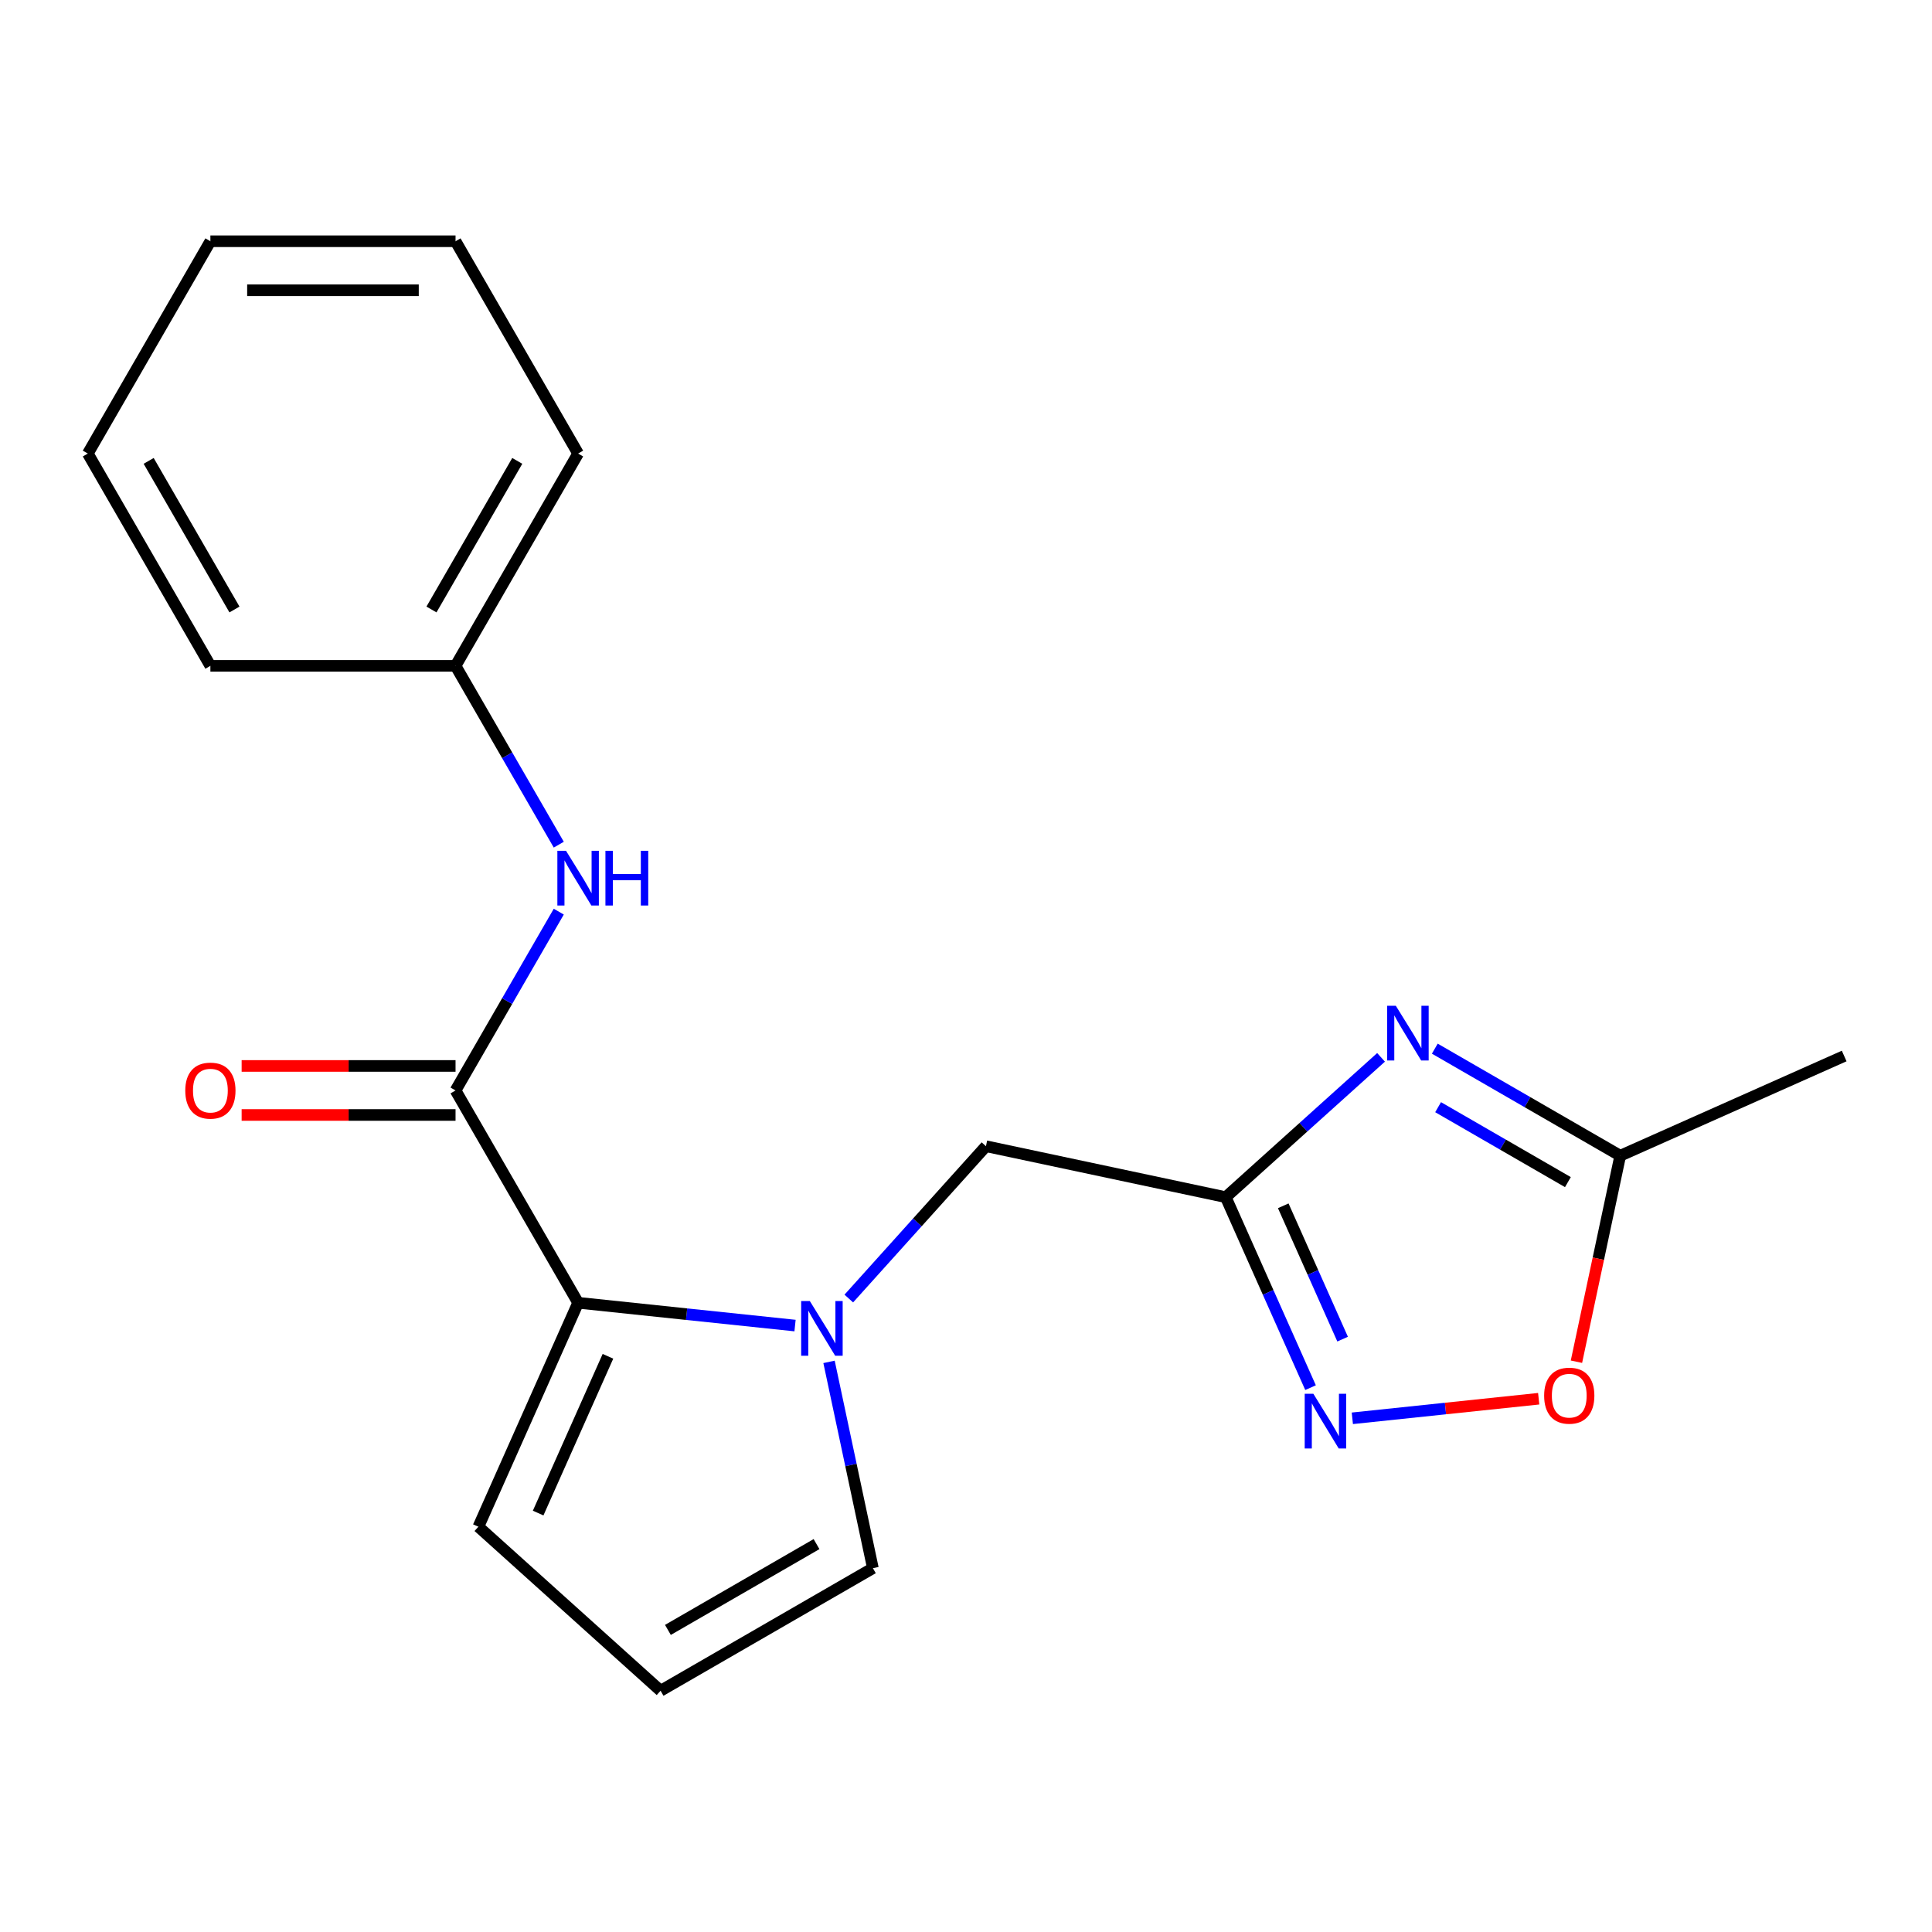 <?xml version='1.0' encoding='iso-8859-1'?>
<svg version='1.1' baseProfile='full'
              xmlns='http://www.w3.org/2000/svg'
                      xmlns:rdkit='http://www.rdkit.org/xml'
                      xmlns:xlink='http://www.w3.org/1999/xlink'
                  xml:space='preserve'
width='1000px' height='1000px' viewBox='0 0 1000 1000'>
<!-- END OF HEADER -->
<rect style='opacity:1.0;fill:#FFFFFF;stroke:none' width='1000' height='1000' x='0' y='0'> </rect>
<path class='bond-2' d='M 411.511,686.11 L 355.371,680.21' style='fill:none;fill-rule:evenodd;stroke:#0000FF;stroke-width:6px;stroke-linecap:butt;stroke-linejoin:miter;stroke-opacity:1' />
<path class='bond-2' d='M 355.371,680.21 L 299.23,674.309' style='fill:none;fill-rule:evenodd;stroke:#000000;stroke-width:6px;stroke-linecap:butt;stroke-linejoin:miter;stroke-opacity:1' />
<path class='bond-7' d='M 439.336,672.122 L 474.832,632.699' style='fill:none;fill-rule:evenodd;stroke:#0000FF;stroke-width:6px;stroke-linecap:butt;stroke-linejoin:miter;stroke-opacity:1' />
<path class='bond-7' d='M 474.832,632.699 L 510.328,593.277' style='fill:none;fill-rule:evenodd;stroke:#000000;stroke-width:6px;stroke-linecap:butt;stroke-linejoin:miter;stroke-opacity:1' />
<path class='bond-9' d='M 429.107,704.905 L 440.456,758.296' style='fill:none;fill-rule:evenodd;stroke:#0000FF;stroke-width:6px;stroke-linecap:butt;stroke-linejoin:miter;stroke-opacity:1' />
<path class='bond-9' d='M 440.456,758.296 L 451.805,811.688' style='fill:none;fill-rule:evenodd;stroke:#000000;stroke-width:6px;stroke-linecap:butt;stroke-linejoin:miter;stroke-opacity:1' />
<path class='bond-0' d='M 714.827,547.28 L 674.635,583.469' style='fill:none;fill-rule:evenodd;stroke:#0000FF;stroke-width:6px;stroke-linecap:butt;stroke-linejoin:miter;stroke-opacity:1' />
<path class='bond-0' d='M 674.635,583.469 L 634.443,619.658' style='fill:none;fill-rule:evenodd;stroke:#000000;stroke-width:6px;stroke-linecap:butt;stroke-linejoin:miter;stroke-opacity:1' />
<path class='bond-5' d='M 742.652,542.786 L 790.64,570.491' style='fill:none;fill-rule:evenodd;stroke:#0000FF;stroke-width:6px;stroke-linecap:butt;stroke-linejoin:miter;stroke-opacity:1' />
<path class='bond-5' d='M 790.64,570.491 L 838.628,598.197' style='fill:none;fill-rule:evenodd;stroke:#000000;stroke-width:6px;stroke-linecap:butt;stroke-linejoin:miter;stroke-opacity:1' />
<path class='bond-5' d='M 744.359,573.075 L 777.951,592.469' style='fill:none;fill-rule:evenodd;stroke:#0000FF;stroke-width:6px;stroke-linecap:butt;stroke-linejoin:miter;stroke-opacity:1' />
<path class='bond-5' d='M 777.951,592.469 L 811.542,611.863' style='fill:none;fill-rule:evenodd;stroke:#000000;stroke-width:6px;stroke-linecap:butt;stroke-linejoin:miter;stroke-opacity:1' />
<path class='bond-1' d='M 634.443,619.658 L 510.328,593.277' style='fill:none;fill-rule:evenodd;stroke:#000000;stroke-width:6px;stroke-linecap:butt;stroke-linejoin:miter;stroke-opacity:1' />
<path class='bond-4' d='M 634.443,619.658 L 656.39,668.951' style='fill:none;fill-rule:evenodd;stroke:#000000;stroke-width:6px;stroke-linecap:butt;stroke-linejoin:miter;stroke-opacity:1' />
<path class='bond-4' d='M 656.39,668.951 L 678.336,718.244' style='fill:none;fill-rule:evenodd;stroke:#0000FF;stroke-width:6px;stroke-linecap:butt;stroke-linejoin:miter;stroke-opacity:1' />
<path class='bond-4' d='M 664.211,624.124 L 679.573,658.629' style='fill:none;fill-rule:evenodd;stroke:#000000;stroke-width:6px;stroke-linecap:butt;stroke-linejoin:miter;stroke-opacity:1' />
<path class='bond-4' d='M 679.573,658.629 L 694.936,693.134' style='fill:none;fill-rule:evenodd;stroke:#0000FF;stroke-width:6px;stroke-linecap:butt;stroke-linejoin:miter;stroke-opacity:1' />
<path class='bond-3' d='M 299.23,674.309 L 235.787,564.421' style='fill:none;fill-rule:evenodd;stroke:#000000;stroke-width:6px;stroke-linecap:butt;stroke-linejoin:miter;stroke-opacity:1' />
<path class='bond-10' d='M 299.23,674.309 L 247.621,790.227' style='fill:none;fill-rule:evenodd;stroke:#000000;stroke-width:6px;stroke-linecap:butt;stroke-linejoin:miter;stroke-opacity:1' />
<path class='bond-10' d='M 314.673,702.019 L 278.546,783.161' style='fill:none;fill-rule:evenodd;stroke:#000000;stroke-width:6px;stroke-linecap:butt;stroke-linejoin:miter;stroke-opacity:1' />
<path class='bond-8' d='M 235.787,564.421 L 262.505,518.143' style='fill:none;fill-rule:evenodd;stroke:#000000;stroke-width:6px;stroke-linecap:butt;stroke-linejoin:miter;stroke-opacity:1' />
<path class='bond-8' d='M 262.505,518.143 L 289.224,471.865' style='fill:none;fill-rule:evenodd;stroke:#0000FF;stroke-width:6px;stroke-linecap:butt;stroke-linejoin:miter;stroke-opacity:1' />
<path class='bond-12' d='M 235.787,551.732 L 180.429,551.732' style='fill:none;fill-rule:evenodd;stroke:#000000;stroke-width:6px;stroke-linecap:butt;stroke-linejoin:miter;stroke-opacity:1' />
<path class='bond-12' d='M 180.429,551.732 L 125.071,551.732' style='fill:none;fill-rule:evenodd;stroke:#FF0000;stroke-width:6px;stroke-linecap:butt;stroke-linejoin:miter;stroke-opacity:1' />
<path class='bond-12' d='M 235.787,577.11 L 180.429,577.11' style='fill:none;fill-rule:evenodd;stroke:#000000;stroke-width:6px;stroke-linecap:butt;stroke-linejoin:miter;stroke-opacity:1' />
<path class='bond-12' d='M 180.429,577.11 L 125.071,577.11' style='fill:none;fill-rule:evenodd;stroke:#FF0000;stroke-width:6px;stroke-linecap:butt;stroke-linejoin:miter;stroke-opacity:1' />
<path class='bond-6' d='M 699.965,734.114 L 748.194,729.045' style='fill:none;fill-rule:evenodd;stroke:#0000FF;stroke-width:6px;stroke-linecap:butt;stroke-linejoin:miter;stroke-opacity:1' />
<path class='bond-6' d='M 748.194,729.045 L 796.424,723.976' style='fill:none;fill-rule:evenodd;stroke:#FF0000;stroke-width:6px;stroke-linecap:butt;stroke-linejoin:miter;stroke-opacity:1' />
<path class='bond-14' d='M 838.628,598.197 L 954.545,546.587' style='fill:none;fill-rule:evenodd;stroke:#000000;stroke-width:6px;stroke-linecap:butt;stroke-linejoin:miter;stroke-opacity:1' />
<path class='bond-21' d='M 838.628,598.197 L 827.296,651.509' style='fill:none;fill-rule:evenodd;stroke:#000000;stroke-width:6px;stroke-linecap:butt;stroke-linejoin:miter;stroke-opacity:1' />
<path class='bond-21' d='M 827.296,651.509 L 815.964,704.82' style='fill:none;fill-rule:evenodd;stroke:#FF0000;stroke-width:6px;stroke-linecap:butt;stroke-linejoin:miter;stroke-opacity:1' />
<path class='bond-13' d='M 289.224,437.201 L 262.505,390.923' style='fill:none;fill-rule:evenodd;stroke:#0000FF;stroke-width:6px;stroke-linecap:butt;stroke-linejoin:miter;stroke-opacity:1' />
<path class='bond-13' d='M 262.505,390.923 L 235.787,344.645' style='fill:none;fill-rule:evenodd;stroke:#000000;stroke-width:6px;stroke-linecap:butt;stroke-linejoin:miter;stroke-opacity:1' />
<path class='bond-11' d='M 451.805,811.688 L 341.917,875.132' style='fill:none;fill-rule:evenodd;stroke:#000000;stroke-width:6px;stroke-linecap:butt;stroke-linejoin:miter;stroke-opacity:1' />
<path class='bond-11' d='M 422.633,799.227 L 345.711,843.638' style='fill:none;fill-rule:evenodd;stroke:#000000;stroke-width:6px;stroke-linecap:butt;stroke-linejoin:miter;stroke-opacity:1' />
<path class='bond-20' d='M 247.621,790.227 L 341.917,875.132' style='fill:none;fill-rule:evenodd;stroke:#000000;stroke-width:6px;stroke-linecap:butt;stroke-linejoin:miter;stroke-opacity:1' />
<path class='bond-15' d='M 235.787,344.645 L 299.23,234.756' style='fill:none;fill-rule:evenodd;stroke:#000000;stroke-width:6px;stroke-linecap:butt;stroke-linejoin:miter;stroke-opacity:1' />
<path class='bond-15' d='M 223.325,315.473 L 267.736,238.551' style='fill:none;fill-rule:evenodd;stroke:#000000;stroke-width:6px;stroke-linecap:butt;stroke-linejoin:miter;stroke-opacity:1' />
<path class='bond-16' d='M 235.787,344.645 L 108.899,344.645' style='fill:none;fill-rule:evenodd;stroke:#000000;stroke-width:6px;stroke-linecap:butt;stroke-linejoin:miter;stroke-opacity:1' />
<path class='bond-17' d='M 299.23,234.756 L 235.787,124.868' style='fill:none;fill-rule:evenodd;stroke:#000000;stroke-width:6px;stroke-linecap:butt;stroke-linejoin:miter;stroke-opacity:1' />
<path class='bond-18' d='M 108.899,344.645 L 45.455,234.756' style='fill:none;fill-rule:evenodd;stroke:#000000;stroke-width:6px;stroke-linecap:butt;stroke-linejoin:miter;stroke-opacity:1' />
<path class='bond-18' d='M 121.36,315.473 L 76.949,238.551' style='fill:none;fill-rule:evenodd;stroke:#000000;stroke-width:6px;stroke-linecap:butt;stroke-linejoin:miter;stroke-opacity:1' />
<path class='bond-22' d='M 235.787,124.868 L 108.899,124.868' style='fill:none;fill-rule:evenodd;stroke:#000000;stroke-width:6px;stroke-linecap:butt;stroke-linejoin:miter;stroke-opacity:1' />
<path class='bond-22' d='M 216.753,150.246 L 127.932,150.246' style='fill:none;fill-rule:evenodd;stroke:#000000;stroke-width:6px;stroke-linecap:butt;stroke-linejoin:miter;stroke-opacity:1' />
<path class='bond-19' d='M 45.455,234.756 L 108.899,124.868' style='fill:none;fill-rule:evenodd;stroke:#000000;stroke-width:6px;stroke-linecap:butt;stroke-linejoin:miter;stroke-opacity:1' />
<path  class='atom-0' d='M 419.163 673.413
L 428.443 688.413
Q 429.363 689.893, 430.843 692.573
Q 432.323 695.253, 432.403 695.413
L 432.403 673.413
L 436.163 673.413
L 436.163 701.733
L 432.283 701.733
L 422.323 685.333
Q 421.163 683.413, 419.923 681.213
Q 418.723 679.013, 418.363 678.333
L 418.363 701.733
L 414.683 701.733
L 414.683 673.413
L 419.163 673.413
' fill='#0000FF'/>
<path  class='atom-1' d='M 722.479 520.593
L 731.759 535.593
Q 732.679 537.073, 734.159 539.753
Q 735.639 542.433, 735.719 542.593
L 735.719 520.593
L 739.479 520.593
L 739.479 548.913
L 735.599 548.913
L 725.639 532.513
Q 724.479 530.593, 723.239 528.393
Q 722.039 526.193, 721.679 525.513
L 721.679 548.913
L 717.999 548.913
L 717.999 520.593
L 722.479 520.593
' fill='#0000FF'/>
<path  class='atom-5' d='M 679.793 721.416
L 689.073 736.416
Q 689.993 737.896, 691.473 740.576
Q 692.953 743.256, 693.033 743.416
L 693.033 721.416
L 696.793 721.416
L 696.793 749.736
L 692.913 749.736
L 682.953 733.336
Q 681.793 731.416, 680.553 729.216
Q 679.353 727.016, 678.993 726.336
L 678.993 749.736
L 675.313 749.736
L 675.313 721.416
L 679.793 721.416
' fill='#0000FF'/>
<path  class='atom-7' d='M 799.246 722.393
Q 799.246 715.593, 802.606 711.793
Q 805.966 707.993, 812.246 707.993
Q 818.526 707.993, 821.886 711.793
Q 825.246 715.593, 825.246 722.393
Q 825.246 729.273, 821.846 733.193
Q 818.446 737.073, 812.246 737.073
Q 806.006 737.073, 802.606 733.193
Q 799.246 729.313, 799.246 722.393
M 812.246 733.873
Q 816.566 733.873, 818.886 730.993
Q 821.246 728.073, 821.246 722.393
Q 821.246 716.833, 818.886 714.033
Q 816.566 711.193, 812.246 711.193
Q 807.926 711.193, 805.566 713.993
Q 803.246 716.793, 803.246 722.393
Q 803.246 728.113, 805.566 730.993
Q 807.926 733.873, 812.246 733.873
' fill='#FF0000'/>
<path  class='atom-9' d='M 292.97 440.373
L 302.25 455.373
Q 303.17 456.853, 304.65 459.533
Q 306.13 462.213, 306.21 462.373
L 306.21 440.373
L 309.97 440.373
L 309.97 468.693
L 306.09 468.693
L 296.13 452.293
Q 294.97 450.373, 293.73 448.173
Q 292.53 445.973, 292.17 445.293
L 292.17 468.693
L 288.49 468.693
L 288.49 440.373
L 292.97 440.373
' fill='#0000FF'/>
<path  class='atom-9' d='M 313.37 440.373
L 317.21 440.373
L 317.21 452.413
L 331.69 452.413
L 331.69 440.373
L 335.53 440.373
L 335.53 468.693
L 331.69 468.693
L 331.69 455.613
L 317.21 455.613
L 317.21 468.693
L 313.37 468.693
L 313.37 440.373
' fill='#0000FF'/>
<path  class='atom-13' d='M 95.898 564.501
Q 95.898 557.701, 99.258 553.901
Q 102.619 550.101, 108.899 550.101
Q 115.179 550.101, 118.539 553.901
Q 121.899 557.701, 121.899 564.501
Q 121.899 571.381, 118.499 575.301
Q 115.099 579.181, 108.899 579.181
Q 102.659 579.181, 99.258 575.301
Q 95.898 571.421, 95.898 564.501
M 108.899 575.981
Q 113.219 575.981, 115.539 573.101
Q 117.899 570.181, 117.899 564.501
Q 117.899 558.941, 115.539 556.141
Q 113.219 553.301, 108.899 553.301
Q 104.579 553.301, 102.219 556.101
Q 99.898 558.901, 99.898 564.501
Q 99.898 570.221, 102.219 573.101
Q 104.579 575.981, 108.899 575.981
' fill='#FF0000'/>
</svg>
